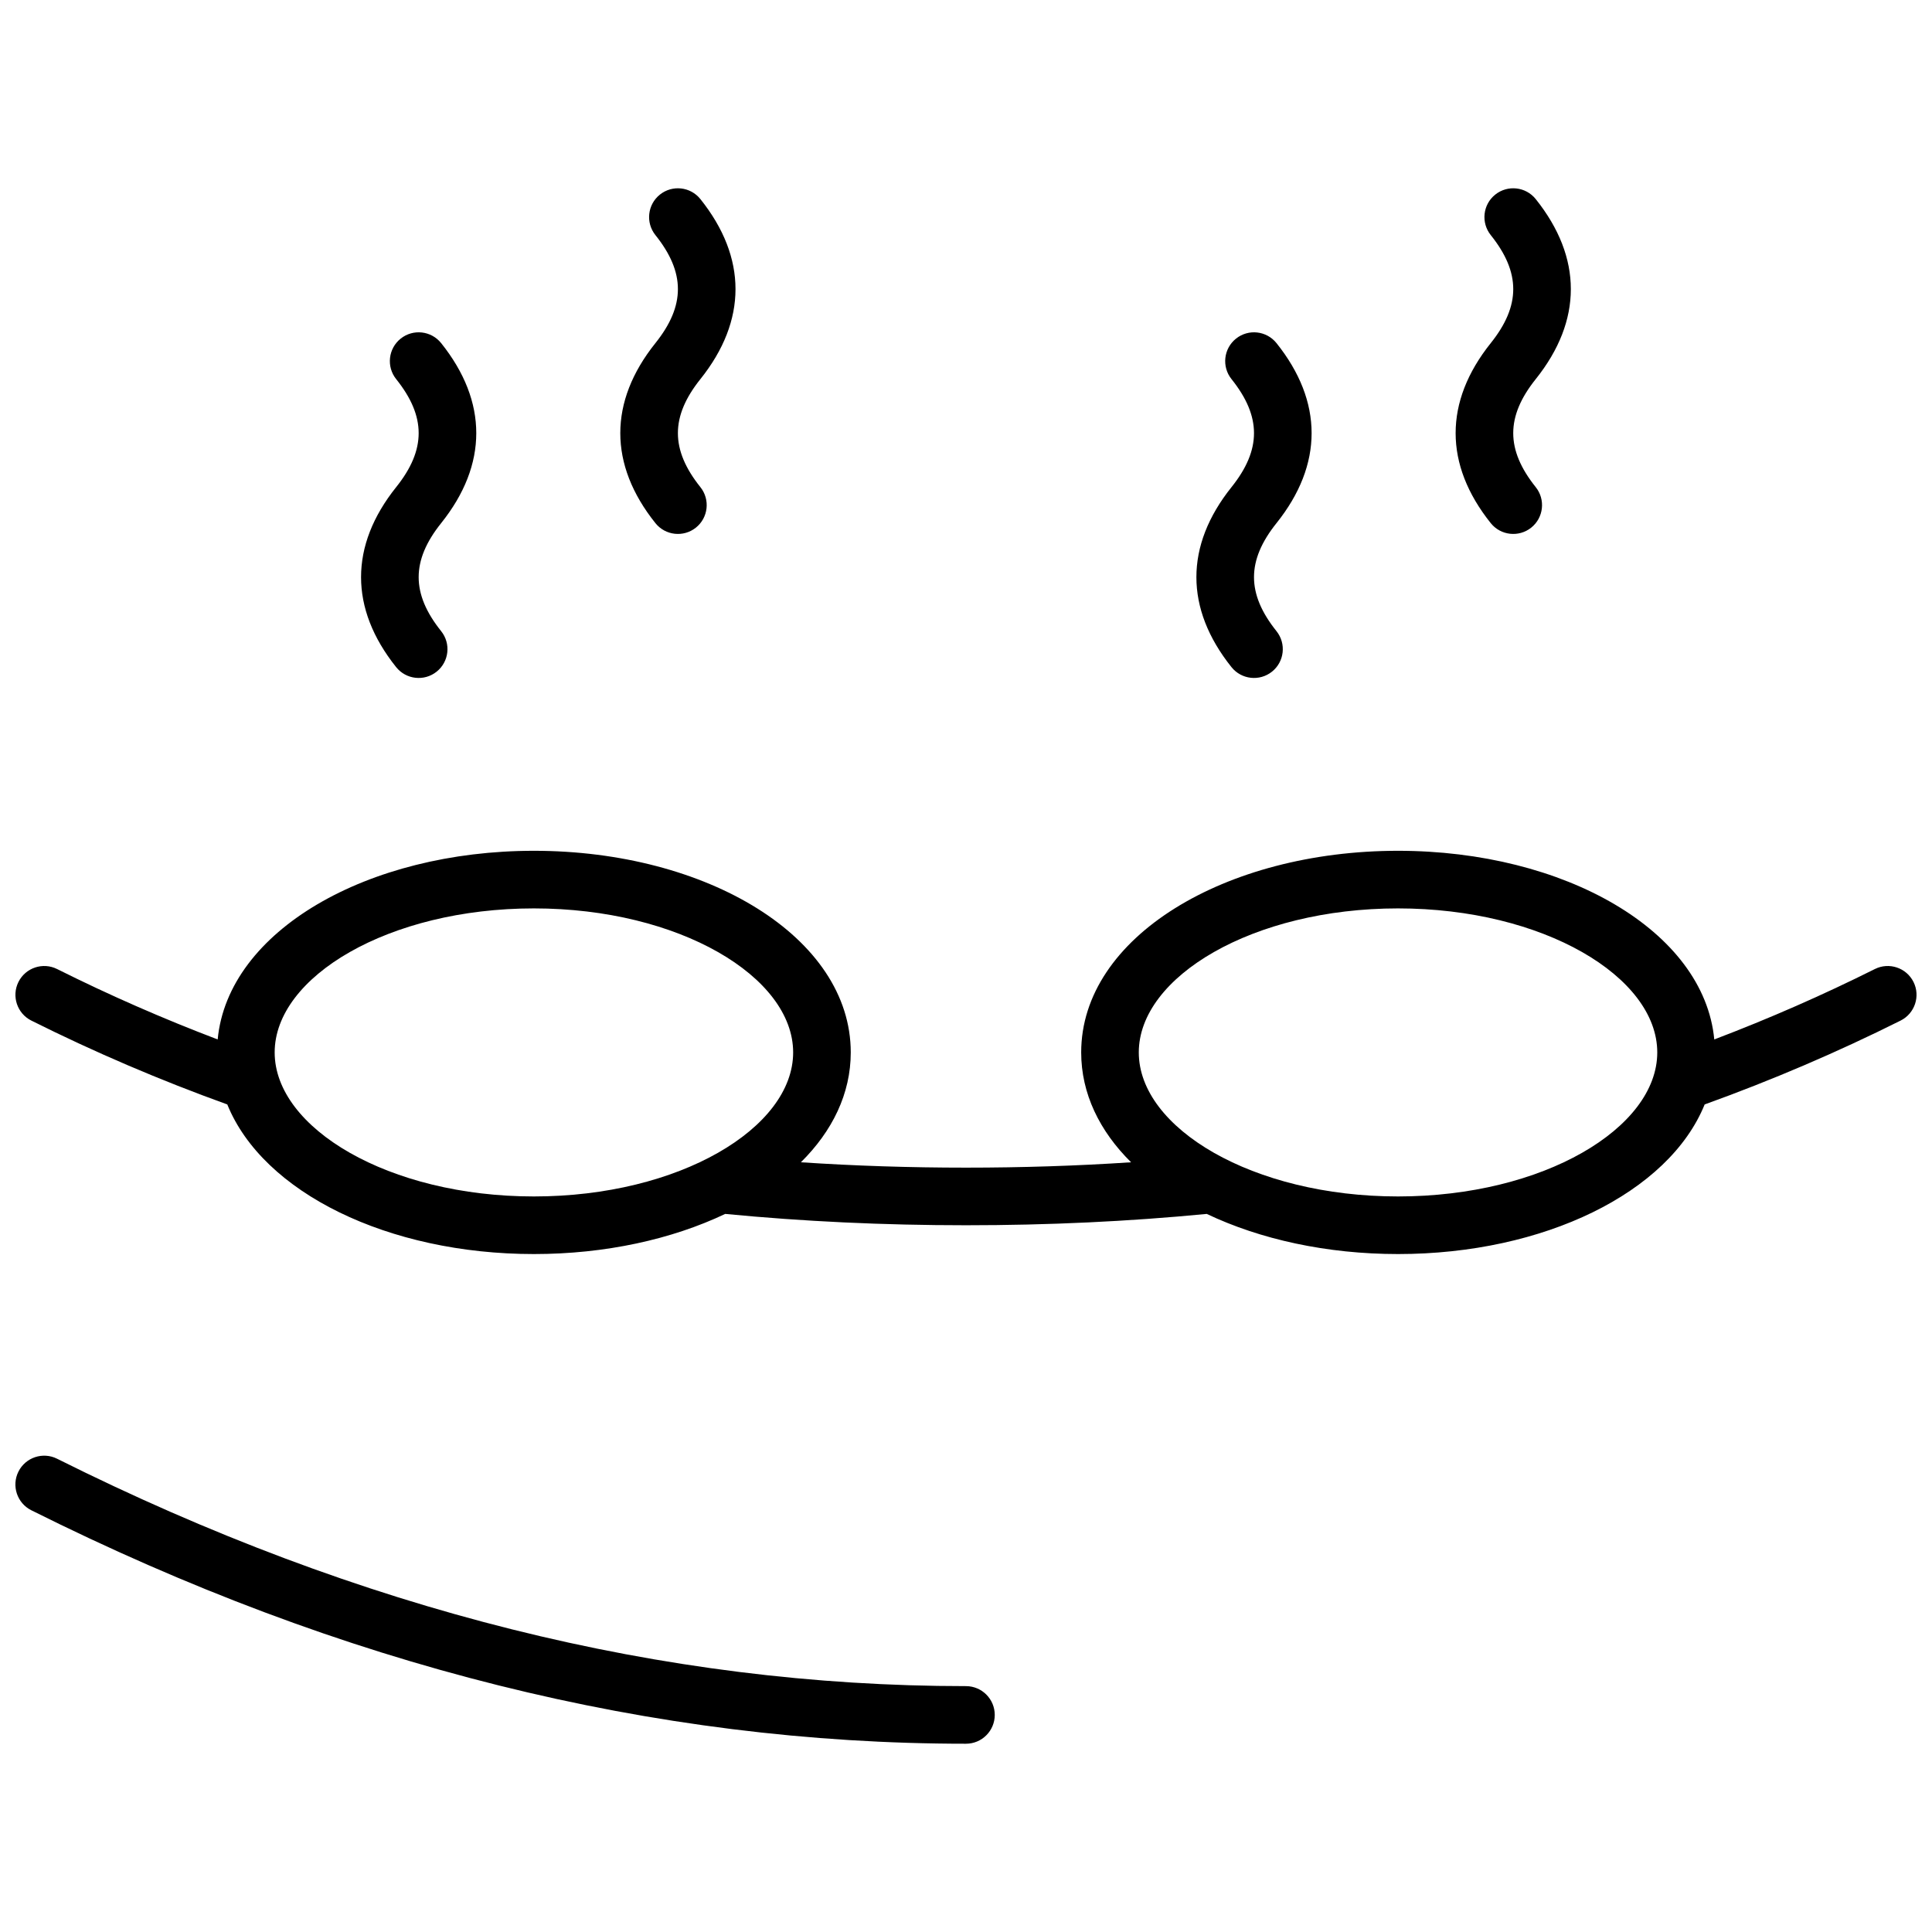 <?xml version="1.0" encoding="UTF-8"?>
<!-- Uploaded to: SVG Repo, www.svgrepo.com, Generator: SVG Repo Mixer Tools -->
<svg width="800px" height="800px" version="1.1" viewBox="144 144 512 512" xmlns="http://www.w3.org/2000/svg">
 <defs>
  <clipPath id="a">
   <path d="m148.09 193h503.81v414h-503.81z"/>
  </clipPath>
 </defs>
 <g clip-path="url(#a)">
  <path d="m463.8 465.7c-20.707 2.004-41.977 3.004-63.805 3.004-21.832 0-43.102-1-63.805-3.004-14.16 6.734-31.773 10.637-50.699 10.637-38.617 0-71.781-16.254-81.258-39.648-17.859-6.438-35.168-13.844-51.926-22.223-3.769-1.887-5.297-6.473-3.414-10.242 1.887-3.769 6.473-5.301 10.242-3.414 13.793 6.894 27.977 13.113 42.551 18.656 2.738-28.812 39.715-49.996 83.805-49.996 45.824 0 83.969 22.887 83.969 53.434 0 10.914-4.867 20.852-13.215 29.113 14.309 0.949 28.891 1.422 43.75 1.422 14.855 0 29.441-0.473 43.75-1.422-8.348-8.262-13.219-18.199-13.219-29.113 0-30.547 38.145-53.434 83.969-53.434 44.09 0 81.066 21.184 83.805 49.996 14.574-5.543 28.758-11.762 42.551-18.656 3.769-1.887 8.355-0.355 10.242 3.414 1.887 3.769 0.355 8.355-3.414 10.242-16.758 8.379-34.066 15.785-51.926 22.223-9.477 23.395-42.637 39.648-81.258 39.648-18.926 0-36.539-3.902-50.695-10.637zm-178.31-4.629c38.492 0 68.703-18.125 68.703-38.168 0-20.039-30.211-38.168-68.703-38.168-38.492 0-68.699 18.129-68.699 38.168 0 20.043 30.207 38.168 68.699 38.168zm229 0c38.492 0 68.703-18.125 68.703-38.168 0-20.039-30.211-38.168-68.703-38.168s-68.699 18.129-68.699 38.168c0 20.043 30.207 38.168 68.699 38.168zm-362.19 83.164c-3.769-1.887-5.297-6.473-3.414-10.242 1.887-3.773 6.473-5.301 10.242-3.414 80.395 40.195 160.66 60.262 240.86 60.262 4.215 0 7.633 3.418 7.633 7.633s-3.418 7.633-7.633 7.633c-82.648 0-165.23-20.645-247.69-61.871zm108.61-232.97c2.637 3.293 2.102 8.094-1.191 10.73-3.293 2.633-8.094 2.098-10.73-1.191-12.406-15.512-12.406-32.195 0-47.707 7.949-9.934 7.949-18.695 0-28.629-2.633-3.293-2.098-8.098 1.195-10.73 3.289-2.633 8.094-2.098 10.727 1.191 12.41 15.512 12.41 32.195 0 47.707-7.945 9.934-7.945 18.695 0 28.629zm68.703-38.168c2.633 3.293 2.098 8.098-1.191 10.73-3.293 2.633-8.098 2.098-10.73-1.191-12.41-15.512-12.41-32.195 0-47.707 7.949-9.934 7.949-18.695 0-28.629-2.633-3.293-2.102-8.098 1.191-10.73 3.293-2.633 8.098-2.098 10.73 1.191 12.406 15.512 12.406 32.195 0 47.707-7.949 9.934-7.949 18.695 0 28.629zm152.67 38.168c2.633 3.293 2.102 8.094-1.191 10.73-3.293 2.633-8.094 2.098-10.73-1.191-12.406-15.512-12.406-32.195 0-47.707 7.949-9.934 7.949-18.695 0-28.629-2.633-3.293-2.098-8.098 1.195-10.73 3.289-2.633 8.094-2.098 10.727 1.191 12.41 15.512 12.41 32.195 0 47.707-7.945 9.934-7.945 18.695 0 28.629zm68.703-38.168c2.633 3.293 2.098 8.098-1.191 10.73-3.293 2.633-8.098 2.098-10.73-1.191-12.41-15.512-12.41-32.195 0-47.707 7.949-9.934 7.949-18.695 0-28.629-2.633-3.293-2.102-8.098 1.191-10.73 3.293-2.633 8.098-2.098 10.73 1.191 12.406 15.512 12.406 32.195 0 47.707-7.949 9.934-7.949 18.695 0 28.629z"/>
 </g>
</svg>